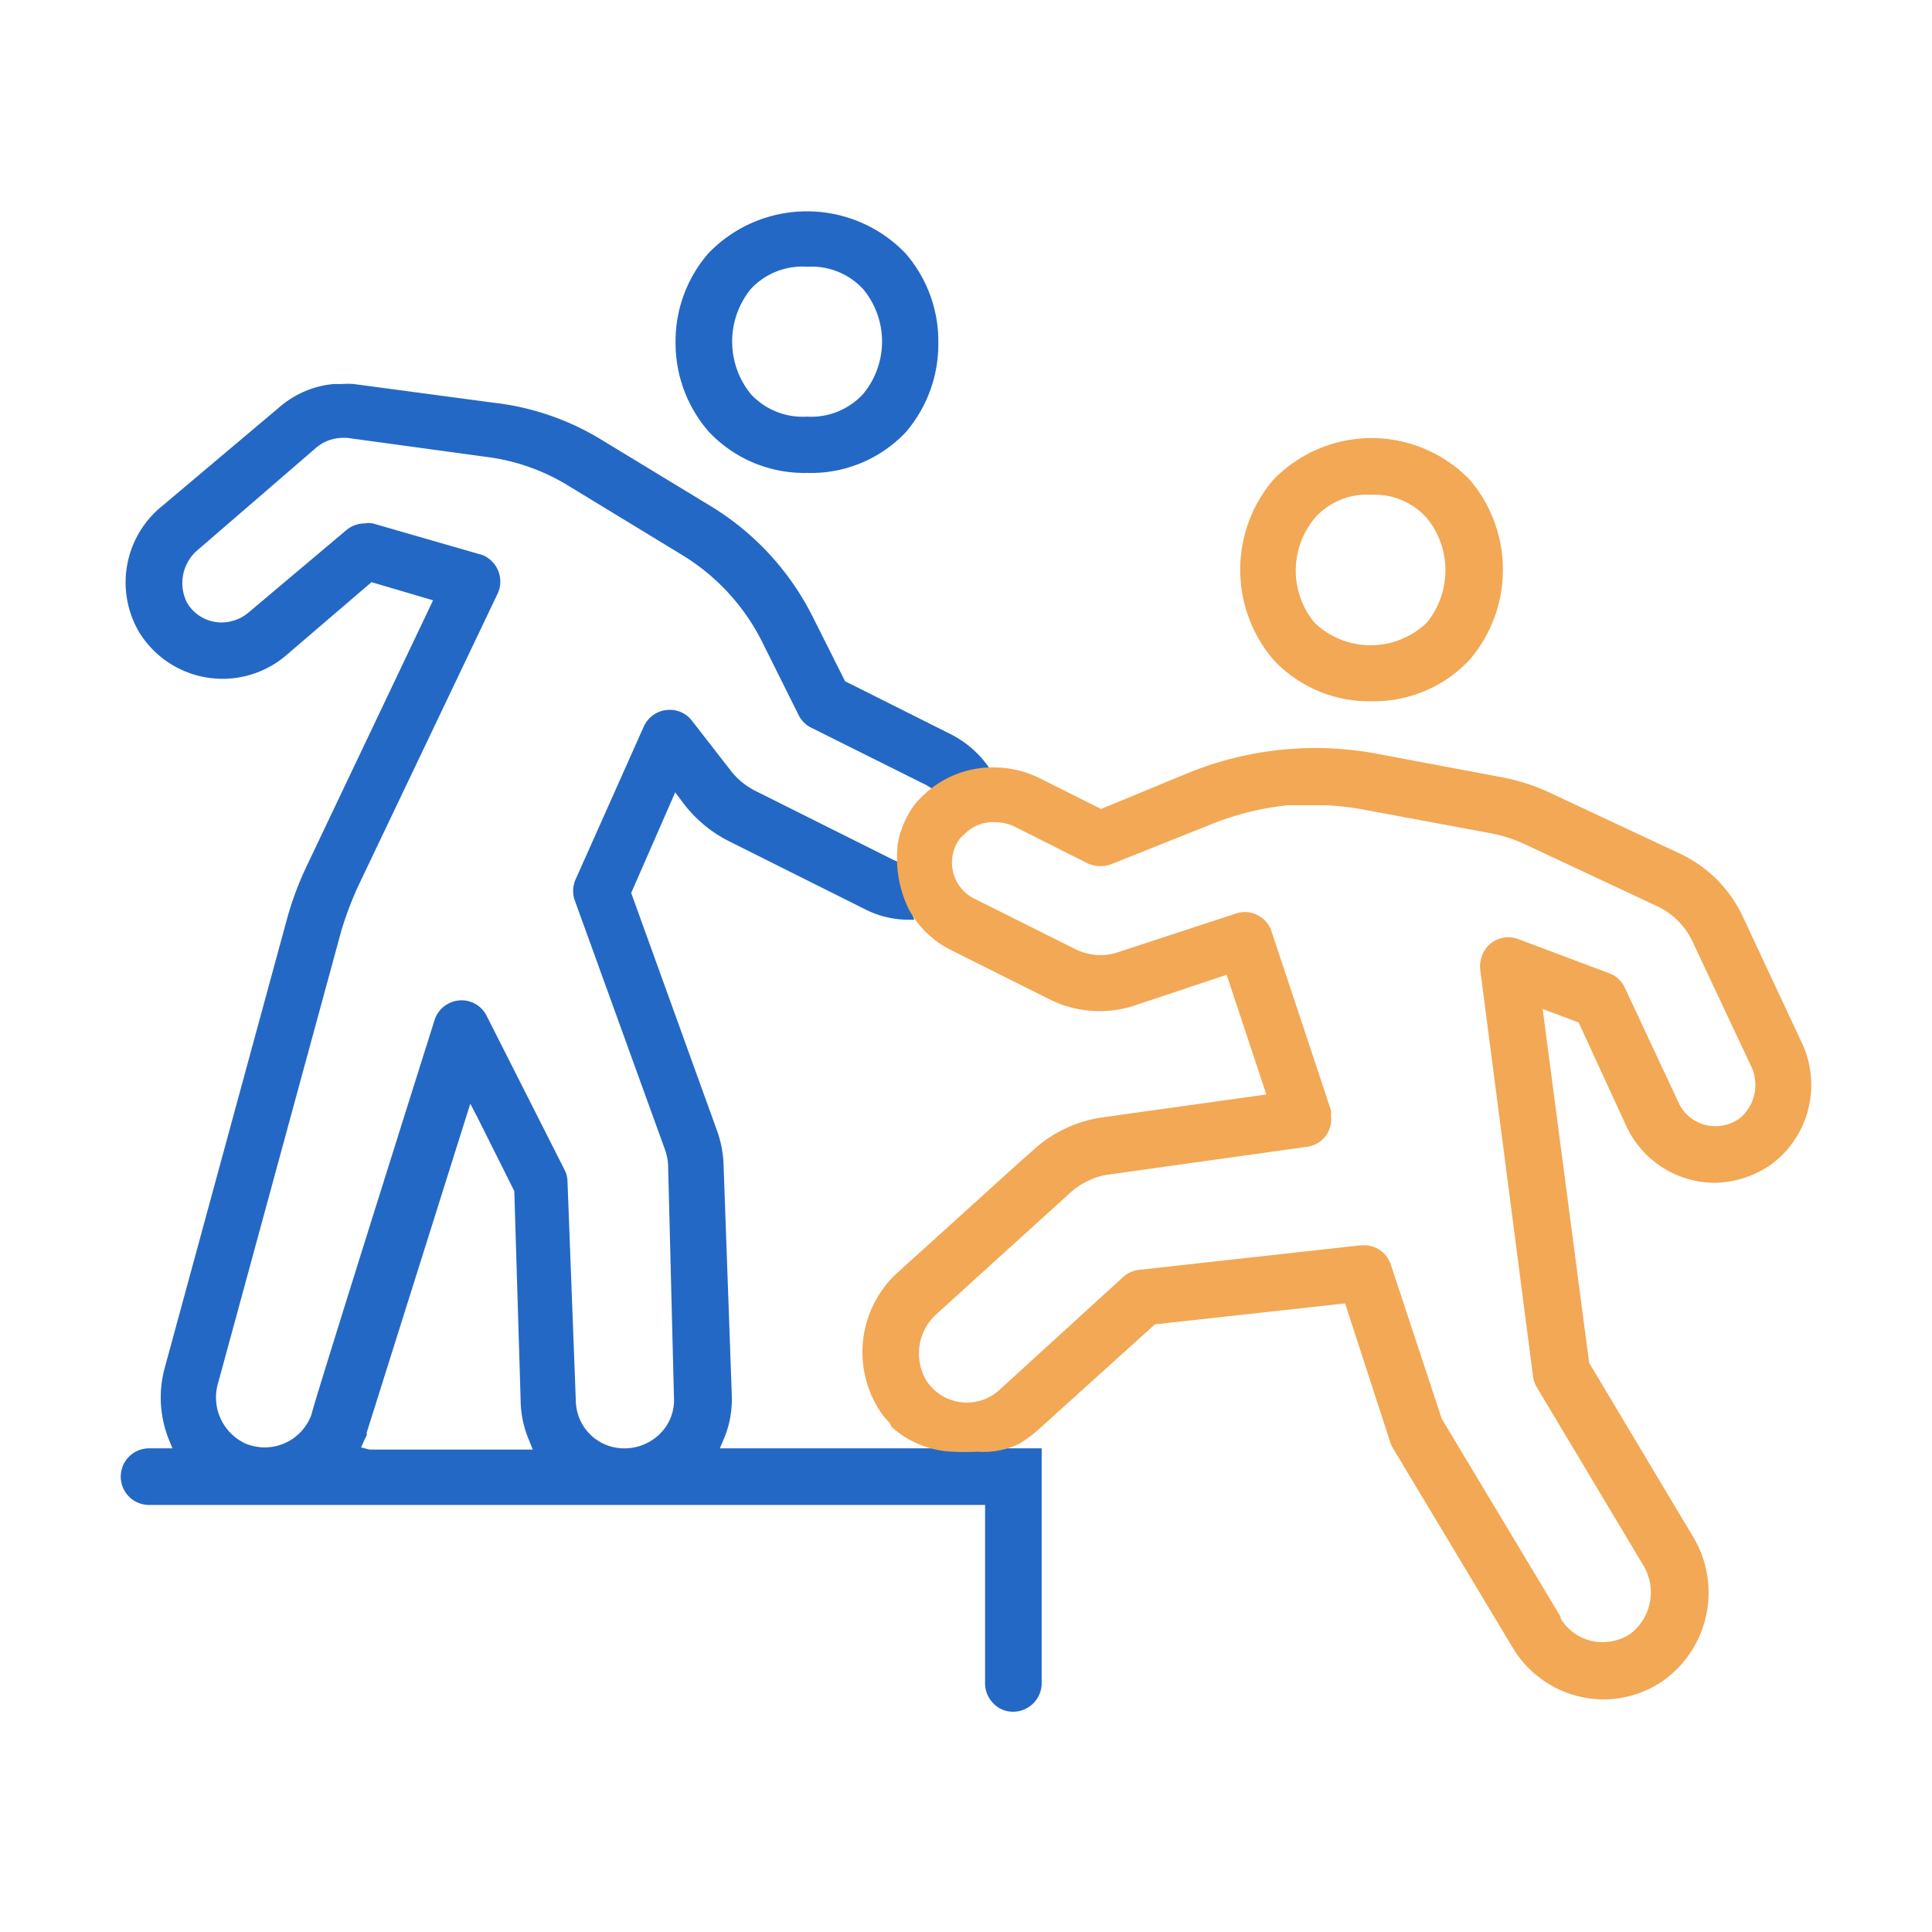 <svg width="64" height="64" fill="none" xmlns="http://www.w3.org/2000/svg"><path d="M26.73 15.666a4.342 4.342 0 0 1-3.261-1.376 4.475 4.475 0 0 1-1.09-2.976 4.435 4.435 0 0 1 1.09-2.926 4.527 4.527 0 0 1 6.523 0 4.434 4.434 0 0 1 1.091 2.967 4.475 4.475 0 0 1-1.09 2.976 4.322 4.322 0 0 1-3.262 1.335Zm0-6.83a2.324 2.324 0 0 0-1.865.745 2.762 2.762 0 0 0 0 3.466 2.334 2.334 0 0 0 1.866.754 2.333 2.333 0 0 0 1.865-.754 2.722 2.722 0 0 0 0-3.466 2.324 2.324 0 0 0-1.865-.744Zm6.83 47.867a.898.898 0 0 1-.663-.285.938.938 0 0 1-.265-.662v-5.902H4.938a.938.938 0 1 1 0-1.876h.774l-.112-.275a3.74 3.74 0 0 1-.153-2.355l4.078-14.973a10.77 10.77 0 0 1 .672-1.764l4.149-8.725-2.039-.601-2.854 2.446a3.243 3.243 0 0 1-4.841-.785 3.252 3.252 0 0 1 .754-4.179l3.894-3.282a3.191 3.191 0 0 1 1.794-.764h.275a2.5 2.5 0 0 1 .387 0l4.648.621a8.74 8.74 0 0 1 3.456 1.162l3.76 2.284a9.01 9.01 0 0 1 3.334 3.628l1.08 2.151 3.517 1.763c.514.263.953.652 1.274 1.132a3.975 3.975 0 0 0-1.692.866 1.599 1.599 0 0 0-.418-.326l-3.802-1.896a.917.917 0 0 1-.418-.418l-1.213-2.436a7.074 7.074 0 0 0-2.64-2.864l-3.75-2.283a6.819 6.819 0 0 0-2.733-.969l-4.627-.632h-.153a1.386 1.386 0 0 0-.866.327l-3.894 3.363a1.437 1.437 0 0 0-.377 1.784 1.334 1.334 0 0 0 1.141.642c.33-.003.647-.122.897-.336l3.232-2.722a.958.958 0 0 1 .611-.224.76.76 0 0 1 .265 0l3.537 1.02c.091.02.178.058.255.111a.948.948 0 0 1 .346 1.193l-4.627 9.704c-.215.473-.4.96-.55 1.457L7.23 45.797a1.682 1.682 0 0 0 .938 2.039c.193.071.396.109.601.112a1.652 1.652 0 0 0 1.55-1.091c0-.153 4.077-13.067 4.077-13.067a.927.927 0 0 1 .469-.55.927.927 0 0 1 1.254.408l2.578 5.095c.064.12.099.252.102.388l.276 7.278a1.6 1.6 0 0 0 1.62 1.57 1.673 1.673 0 0 0 1.203-.52 1.559 1.559 0 0 0 .428-1.163l-.194-7.695a1.742 1.742 0 0 0-.101-.51l-2.977-8.226a.938.938 0 0 1 0-.703l2.273-5.097a.937.937 0 0 1 .856-.55.917.917 0 0 1 .744.367l1.244 1.6c.227.307.524.555.866.724l4.526 2.263c.129.064.266.108.408.132a4.79 4.79 0 0 0 .316 1.866h-.184a3.16 3.16 0 0 1-1.427-.337l-4.505-2.252a4.372 4.372 0 0 1-1.529-1.264l-.275-.367-1.458 3.333 2.834 7.849c.13.353.206.724.224 1.1l.275 7.696a3.384 3.384 0 0 1-.275 1.468l-.122.285h10.662v7.778a.948.948 0 0 1-.938.947h-.01ZM12.154 47.53l-.06.122-.133.296.285.071h5.402l-.112-.285a3.453 3.453 0 0 1-.285-1.213l-.214-7.064-1.223-2.446-.235-.449-3.435 10.907.01.06Z" fill="#2468C5"/><path d="M53.13 56.296a3.527 3.527 0 0 1-3.006-1.692l-3.996-6.656a1.105 1.105 0 0 1-.081-.194l-1.489-4.577-6.299.694-3.894 3.516a4.281 4.281 0 0 1-.58.428 2.702 2.702 0 0 1-1.407.275 8.01 8.01 0 0 1-.805 0 3.19 3.19 0 0 1-2.04-.825l-.07-.143a1.974 1.974 0 0 1-.235-.265 3.568 3.568 0 0 1 .57-4.76l4.078-3.69.347-.306a4.291 4.291 0 0 1 2.324-1.09l5.402-.755-1.315-3.965-3.058 1.02a3.7 3.7 0 0 1-2.803-.204l-3.323-1.662a3.22 3.22 0 0 1-1.335-1.305 3.844 3.844 0 0 1-.387-2.038v-.082c.077-.49.269-.954.56-1.355.063-.08.13-.155.204-.225a3.303 3.303 0 0 1 2.416-1.019c.53 0 1.053.121 1.529.357l2.038 1.02 2.987-1.234a11.217 11.217 0 0 1 4.077-.785c.684-.001 1.366.06 2.039.183l4.169.785a6.605 6.605 0 0 1 1.61.52l4.353 2.039c.9.44 1.62 1.178 2.038 2.09l1.906 4.076a3.282 3.282 0 0 1-.948 4.078c-.556.4-1.22.62-1.906.632a3.24 3.24 0 0 1-2.915-1.855l-1.59-3.456-1.193-.448 1.54 11.722 3.404 5.697a3.587 3.587 0 0 1-.948 4.832c-.579.4-1.264.616-1.967.622Zm-1.436-2.691a1.62 1.62 0 0 0 1.406.795c.327-.004.646-.103.918-.285a1.733 1.733 0 0 0 .387-2.314l-3.486-5.83a.948.948 0 0 1-.133-.357l-1.753-13.506a.957.957 0 0 1 .061-.449.927.927 0 0 1 1.203-.55l3.007 1.131a.898.898 0 0 1 .52.48l1.784 3.812a1.335 1.335 0 0 0 1.223.774c.29 0 .572-.093.805-.265a1.437 1.437 0 0 0 .357-1.753l-1.916-4.077a2.446 2.446 0 0 0-1.183-1.193l-4.352-2.038a4.844 4.844 0 0 0-1.162-.378l-4.159-.774a9.324 9.324 0 0 0-1.294-.153h-1.266a9.3 9.3 0 0 0-2.517.622L36.8 28.632a1.016 1.016 0 0 1-.764-.03l-2.395-1.204a1.518 1.518 0 0 0-.704-.163 1.325 1.325 0 0 0-1.019.428l-.102.092a1.335 1.335 0 0 0 .51 2.039l3.323 1.661c.254.122.533.185.815.184.19 0 .38-.03.56-.092l3.915-1.284a.929.929 0 0 1 1.182.59l1.968 5.923a.767.767 0 0 1 0 .163.938.938 0 0 1-.174.693.948.948 0 0 1-.621.357l-6.697.938c-.43.092-.827.296-1.152.591l-4.404 3.996a1.754 1.754 0 0 0-.326 2.263 1.6 1.6 0 0 0 2.416.244l4.077-3.72a.907.907 0 0 1 .52-.235l7.36-.815h.101a.928.928 0 0 1 .887.652L47.76 47l3.935 6.554v.05ZM45.435 23.23a4.332 4.332 0 0 1-3.262-1.387 4.597 4.597 0 0 1 0-5.942 4.525 4.525 0 0 1 6.523 0 4.597 4.597 0 0 1 0 5.942 4.352 4.352 0 0 1-3.261 1.387Zm0-6.84a2.304 2.304 0 0 0-1.866.754 2.711 2.711 0 0 0-.03 3.476 2.68 2.68 0 0 0 3.73 0 2.742 2.742 0 0 0 0-3.455 2.304 2.304 0 0 0-1.834-.775Z" fill="#F2A854"/></svg>